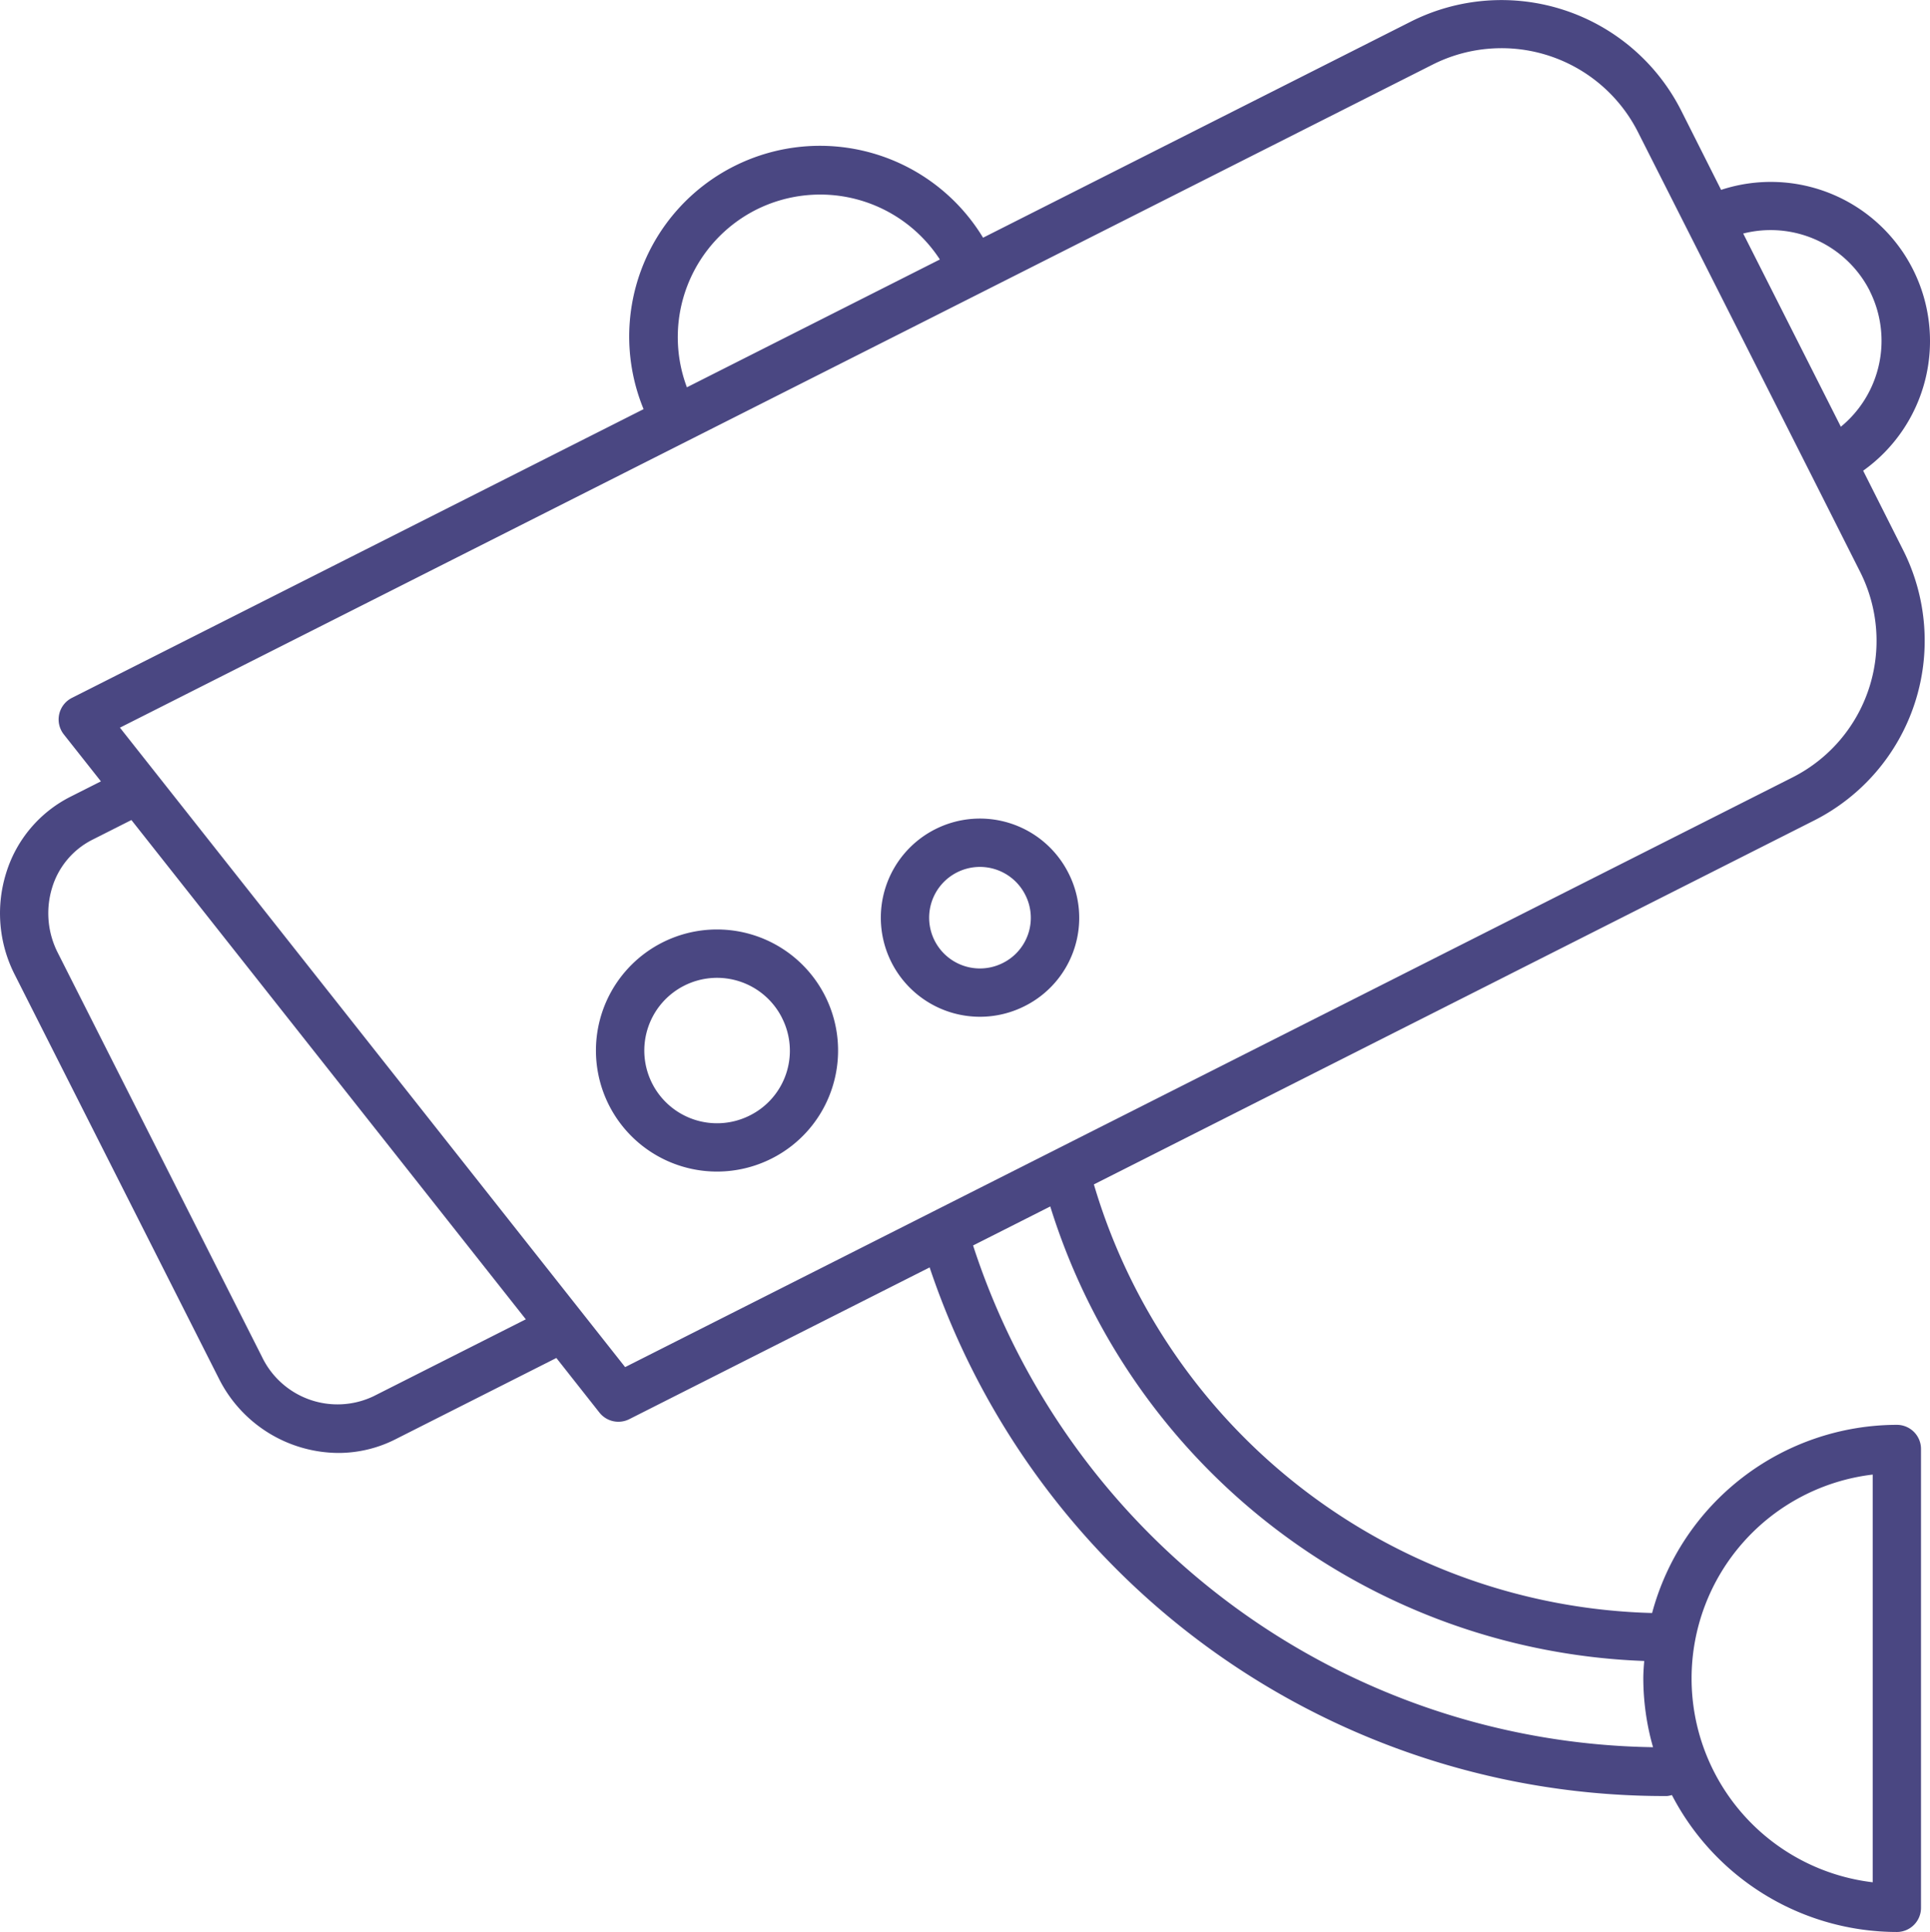 <svg id="noun-security-camera-1226614" xmlns="http://www.w3.org/2000/svg" width="57.931" height="58" viewBox="0 0 57.931 58">
  <path id="Path_29" data-name="Path 29" d="M60.46,55.366a3.634,3.634,0,1,1,1.813-2.108A3.62,3.62,0,0,1,60.46,55.366Zm.31-4.227a2.183,2.183,0,1,0-.964,2.933A2.171,2.171,0,0,0,60.769,51.139Z" transform="translate(-37.299 -20.585)" fill="#4a4782"/>
  <path id="Path_30" data-name="Path 30" d="M49.529,49.527a2.975,2.975,0,1,1,1.313-4A2.961,2.961,0,0,1,49.529,49.527Zm.019-3.342a1.524,1.524,0,1,0-.673,2.047A1.514,1.514,0,0,0,49.548,46.185Z" transform="translate(-18.774 -19.322)" fill="#4a4782"/>
  <path id="Path_31" data-name="Path 31" d="M65.907,24.134l1.2,2.383a6.046,6.046,0,0,1-2.667,8.114L42.816,45.559A17.959,17.959,0,0,0,59.572,58.426a7.619,7.619,0,0,1,7.346-5.649.725.725,0,0,1,.725.725V67.277a.725.725,0,0,1-.725.725,7.616,7.616,0,0,1-6.752-4.111.691.691,0,0,1-.149.03A23.257,23.257,0,0,1,37.886,48.051l-9.014,4.555a.726.726,0,0,1-.9-.2L26.682,50.77l-4.835,2.443a3.786,3.786,0,0,1-1.713.408,4.037,4.037,0,0,1-3.583-2.235L10.427,39.267a4.055,4.055,0,0,1-.265-3.04A3.822,3.822,0,0,1,12.1,33.919l.911-.46L11.9,32.053a.725.725,0,0,1,.241-1.1L29.3,22.285A5.725,5.725,0,0,1,39.49,17.138l12.839-6.487a6.046,6.046,0,0,1,8.114,2.667l1.2,2.384a4.778,4.778,0,0,1,4.261,8.433Zm.286,42.375V54.27a6.163,6.163,0,0,0,0,12.24ZM59.6,62.455a7.563,7.563,0,0,1-.292-2.066c0-.177.014-.349.027-.523A19.409,19.409,0,0,1,41.507,46.221L39.19,47.392A21.8,21.8,0,0,0,59.6,62.455ZM12.752,35.213a2.387,2.387,0,0,0-1.206,1.441,2.614,2.614,0,0,0,.174,1.958l6.124,12.12a2.514,2.514,0,0,0,3.349,1.187l4.572-2.31L13.926,34.62ZM32.675,16.3A4.285,4.285,0,0,0,30.6,21.629l7.593-3.837A4.285,4.285,0,0,0,32.675,16.3Zm26.473-2.332a4.59,4.59,0,0,0-6.166-2.026l-39.4,19.905L28.746,51.044,63.791,33.338a4.594,4.594,0,0,0,2.026-6.166l-1.5-2.975h0l-3.661-7.247h0Zm6.958,4.769a3.337,3.337,0,0,0-3.8-1.724l2.931,5.8A3.336,3.336,0,0,0,66.106,18.741Z" transform="translate(-9.982 -10.002)" fill="#4a4782"/>
</svg>
